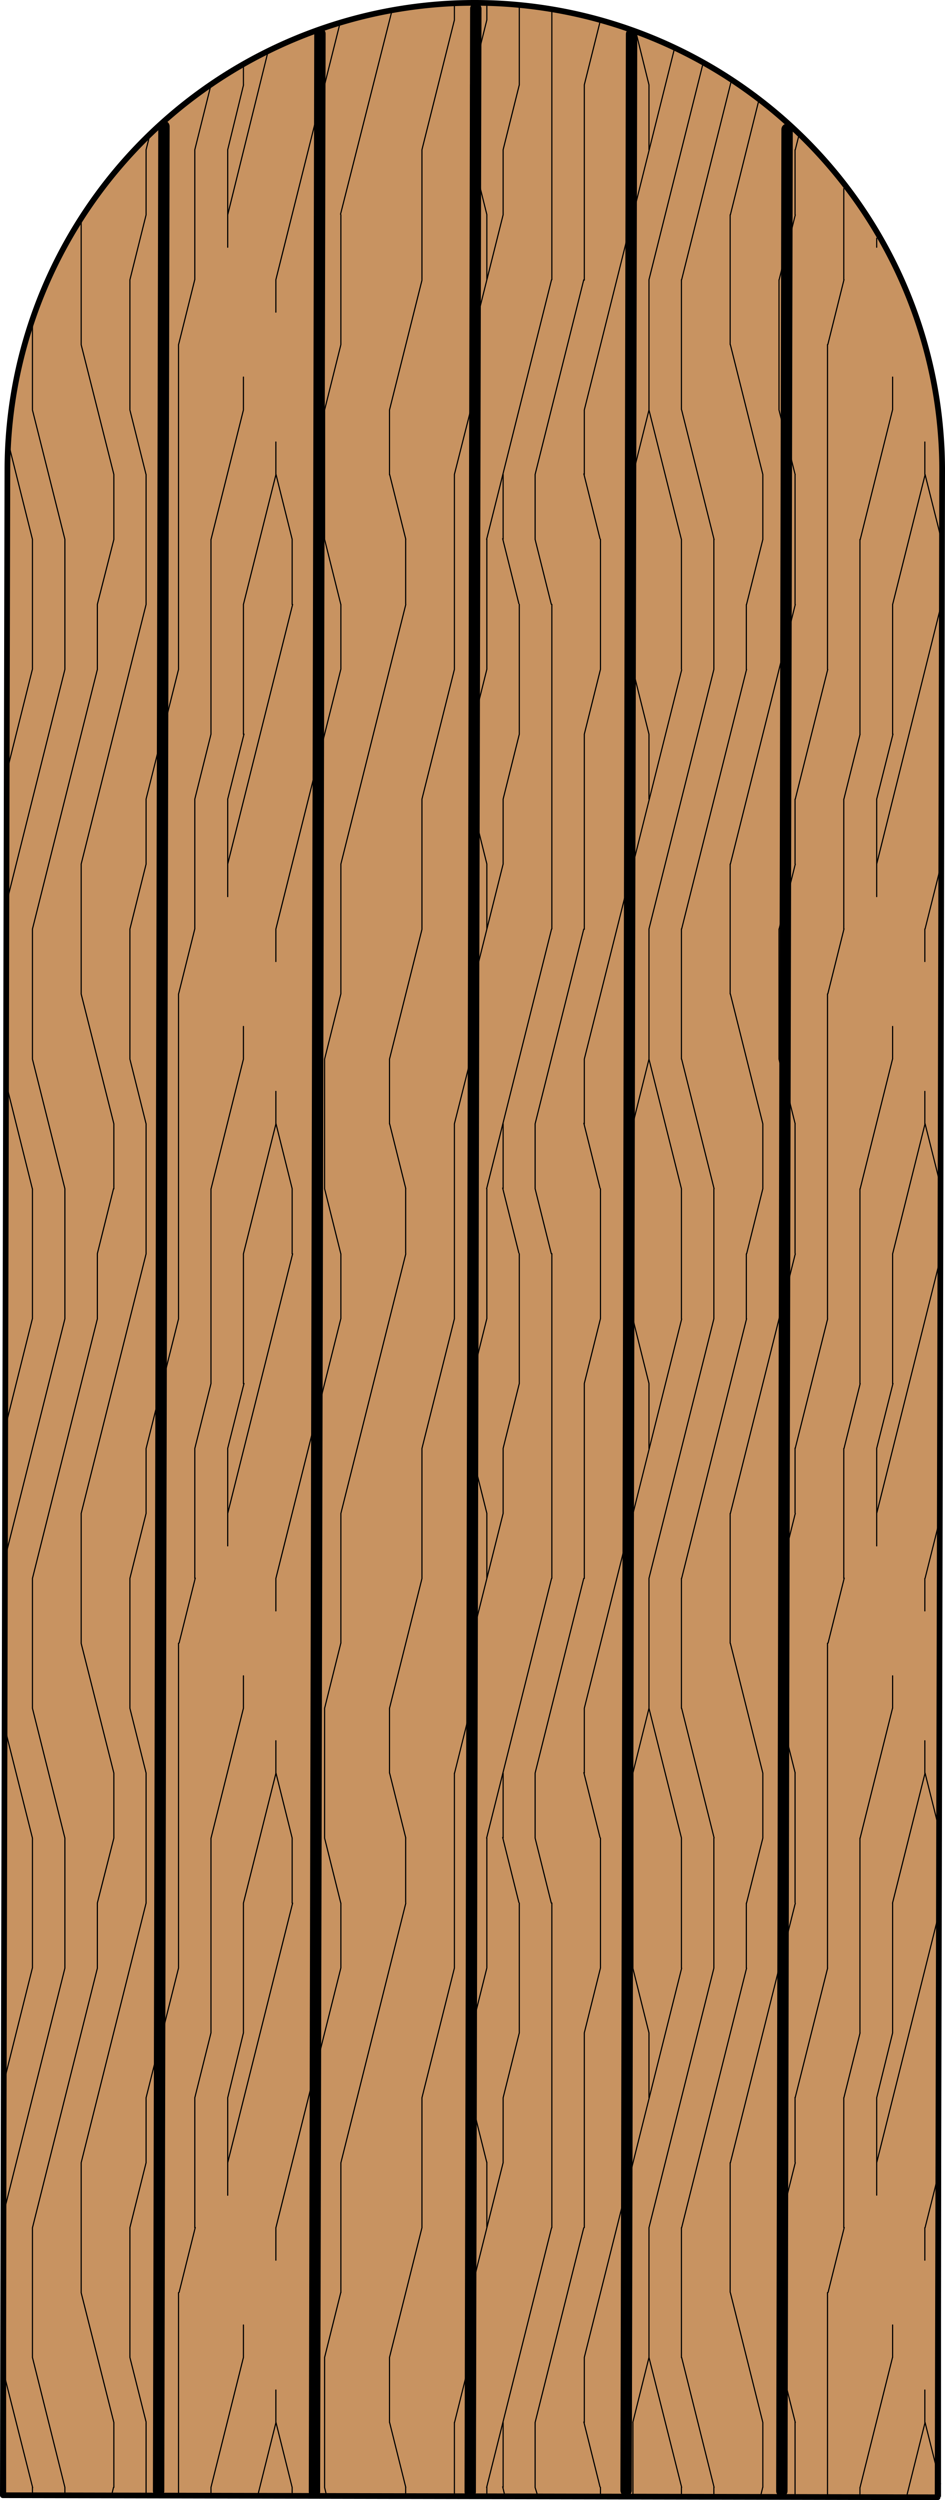 <svg id="Layer_1" data-name="Layer 1" xmlns="http://www.w3.org/2000/svg" viewBox="0 0 83 219.53"><defs><style>.cls-1{fill:#c89361;}.cls-2,.cls-3,.cls-4,.cls-5{fill:none;stroke:#000;}.cls-2{stroke-miterlimit:10;fill-rule:evenodd;}.cls-2,.cls-3{stroke-width:0.1px;}.cls-3,.cls-4,.cls-5{stroke-linecap:round;stroke-linejoin:round;}.cls-5{stroke-width:0.5px;}</style></defs><title>TR-0000-F001-P</title><g id="LWPOLYLINE"><path class="cls-1" d="M0.65,41.21L0.25,219.1l82.1,0.18,0.4-177.89A41.05,41.05,0,1,0,.65,41.21Z" transform="translate(0 0)"/></g><g id="HATCH"><path class="cls-2" d="M0.49,41.3V219.19H82.6V41.3a41.05,41.05,0,1,0-82.1,0h0Z" transform="translate(0 0)"/><path class="cls-3" d="M29.94,201.31V189.9m0-17.1v-5.7m0-22.81v-11.4m0-17.1v-5.7m0-22.81V75.87m0-17.1v-5.7m0-22.81V18.86M28.51,218.41V207m0-45.61V150m0-45.61V93m0-45.61V36M25.66,219.19v-0.78m0-51.31v-5.7m0-51.31v-5.7m0-51.31v-5.7M24.23,212.71v-2.85m0-11.4v-2.85m0-39.91v-2.85m0-11.4v-2.85m0-39.91V95.83m0-11.4V81.57m0-39.91V38.81m0-11.4V24.56m57,188.15v-2.85m0-11.4v-2.85m0-39.91v-2.85m0-11.4v-2.85m0-39.91V95.83m0-11.4V81.57m0-39.91V38.81M21.38,207v-2.85m0-25.66V167.1m0-17.1v-2.85m0-25.66v-11.4m0-17.1V90.13m0-25.66V53.07m0-17.1V33.11m0-25.66V5.75M78.4,207v-2.85m0-25.66V167.1m0-17.1v-2.85m0-25.66v-11.4m0-17.1V90.13m0-25.66V53.07m0-17.1V33.11M20,192.76V184.2m0-48.46v-8.55m0-48.46V70.17m0-48.46V13.15m57,179.6V184.2m0-48.46v-8.55m0-48.46V70.17m0-48.46V20.92M18.53,219.19v-0.78m0-39.91V161.4m0-39.91v-17.1m0-39.91V47.36m0-39.91V7.34m57,211.85v-0.78m0-39.91V161.4m0-39.91v-17.1m0-39.91V47.36M17.11,195.61V184.2m0-45.61v-11.4m0-45.61V70.17m0-45.61V13.15m57,182.45V184.2m0-45.61v-11.4m0-45.61V70.17m0-45.61v-8M15.68,219.19V201.31m0-28.51V144.29m0-28.51V87.28m0-28.51V30.26m57,188.93V201.31m0-28.51V144.29m0-28.51V87.28m0-28.51V30.26M12.83,219.19v-6.48m0-22.81v-5.7m0-17.1v-11.4m0-22.81v-5.7m0-17.1V98.68m0-22.81v-5.7m0-17.1V41.66m0-22.81v-5.7m57,206v-6.48m0-22.81v-5.7m0-17.1v-11.4m0-22.81v-5.7m0-17.1V98.68m0-22.81v-5.7m0-17.1V41.66m0-22.81v-5.7M11.41,207v-11.4m0-45.61v-11.4m0-45.61V81.57m0-45.61V24.56M68.42,207v-11.4m0-45.61v-11.4m0-45.61V81.57m0-45.61V24.56M10,218.41v-5.7m0-51.31v-5.7m0-51.31v-5.7m0-51.31v-5.7M67,218.41v-5.7m0-51.31v-5.7m0-51.31v-5.7m0-51.31v-5.7M8.55,172.8v-5.7m0-51.31v-5.7m0-51.31v-5.7m57,119.73v-5.7m0-51.31v-5.7m0-51.31v-5.7M7.13,201.31V189.9m0-45.61v-11.4m0-45.61V75.87m0-45.61V19m57,182.28V189.9m0-45.61v-11.4m0-45.61V75.87m0-45.61V18.86M5.7,219.19v-0.78m0-45.61V161.4m0-45.61v-11.4m0-45.61V47.36m57,171.83v-0.78m0-45.61V161.4m0-45.61v-11.4m0-45.61V47.36M2.85,219.19v-0.78m0-11.4v-11.4m0-22.81V161.4m0-11.4v-11.4m0-22.81v-11.4m0-11.4V81.57m0-22.81V47.36m0-11.4V28.12m57,191.07v-0.78m0-11.4v-11.4m0-22.81V161.4m0-11.4v-11.4m0-22.81v-11.4m0-11.4V81.57m0-22.81V47.36m0-11.4V24.56M57,207v-11.4m0-11.4v-5.7M57,150v-11.4m0-11.4v-5.7M57,93V81.57m0-11.4v-5.7M57,36V24.56m0-11.4V7.45M55.59,219.19v-6.48m0-39.91v-17.1m0-39.91V98.68m0-39.91V41.66M52.74,219.19v-0.78m0-45.61V161.4m0-45.61v-11.4m0-45.61V47.36M51.32,212.71V207m0-11.4V178.5m0-22.81V150m0-11.4v-17.1m0-22.81V93m0-11.4V64.47m0-22.81V36m0-11.4V7.45M48.47,195.61V167.1m0-28.51V110.08m0-28.51V53.07m0-28.51V0.93M47,218.41v-5.7m0-51.31v-5.7m0-51.31v-5.7m0-51.31v-5.7M45.61,178.5V167.1m0-45.61v-11.4m0-45.61V53.07m0-45.61V0.65M44.19,218.41v-5.7m0-22.81v-5.7m0-22.81v-5.7m0-22.81v-5.7m0-22.81v-5.7m0-22.81v-5.7m0-22.81v-5.7m0-22.81v-5.7m-1.43,206v-0.78m0-22.81v-5.7m0-17.1V161.4m0-22.81v-5.7m0-17.1v-11.4m0-22.81v-5.7m0-17.1V47.36m0-22.81v-5.7m0-17.1V0.37M41.34,207v-5.7m0-17.1v-5.7m0-28.51v-5.7m0-17.1v-5.7m0-28.51v-5.7m0-17.1v-5.7m0-28.51v-5.7m0-17.1V7.45M39.91,219.19v-6.48m0-39.91v-17.1m0-39.91V98.68m0-39.91V41.66m0-39.91V0.41m-2.85,195.2V184.2m0-45.61v-11.4m0-45.61V70.17m0-45.61V13.15m-1.43,206v-0.78m0-51.31v-5.7m0-51.31v-5.7m0-51.31v-5.7M34.21,212.71V207m0-51.31V150m0-51.31V93m0-51.31V36M25.66,218.41l-1.42-5.7m1.42-51.32-1.42-5.7m1.42-51.32-1.42-5.7m1.42-51.32-1.42-5.7M82.6,218.1l-1.35-5.39m1.35-51.63-1.35-5.39m1.35-51.63-1.35-5.39M82.6,47.05l-1.35-5.39m-68.42,171L11.41,207m1.42-51.32L11.41,150m1.42-51.32L11.41,93m1.42-51.32L11.41,36M69.85,212.71L68.42,207m1.42-51.32L68.42,150m1.42-51.32L68.42,93m1.42-51.32L68.42,36M35.64,218.41l-1.42-5.7m1.42-51.32-1.42-5.7m1.42-51.32-1.42-5.7m1.42-51.32-1.42-5.7M57,178.5l-1.42-5.7M57,121.48l-1.42-5.7M57,64.47l-1.42-5.7M57,7.45L55.9,3M47.24,219.19L47,218.42m1.42-51.32L47,161.4m1.42-51.32L47,104.38m1.42-51.32L47,47.37m5.7,171-1.42-5.7m1.42-51.32-1.42-5.7m1.42-51.32-1.42-5.7m1.42-51.32-1.42-5.7M42.76,189.9l-1.42-5.7m1.42-51.32-1.42-5.7m1.42-51.32-1.42-5.7m1.42-51.32-1.42-5.7m3,206-0.19-.78m1.42-51.32-1.42-5.7m1.42-51.32-1.42-5.7m1.42-51.32-1.42-5.7M10,212.71L7.13,201.32M10,155.69L7.13,144.3M10,98.68L7.13,87.28M10,41.66L7.13,30.27M67,212.71l-2.85-11.39M67,155.69L64.15,144.3M67,98.68L64.15,87.28M67,41.66L64.15,30.27M5.7,218.41L2.85,207M5.7,161.4L2.85,150M5.7,104.38L2.85,93M5.7,47.36L2.85,36M62.72,218.41L59.87,207m2.85-45.62L59.87,150m2.85-45.62L59.87,93m2.85-45.62L59.87,36m-57,182.44L0.49,209M2.85,161.4L0.49,152m2.36-47.58L0.49,94.95M2.85,47.36L0.73,38.88M59.87,218.41L57,207m2.85-45.62L57,150m2.85-45.62L57,93m2.85-45.62L57,36M78.4,178.5L77,184.2m-2.85,11.39-1.42,5.7m5.7-79.81L77,127.18m-2.85,11.39-1.42,5.7m5.7-79.81L77,70.17M74.13,81.56l-1.42,5.7m1.42-62.71-1.42,5.7M21.38,178.5L20,184.2m-2.85,11.39-1.42,5.7m5.7-79.81L20,127.18m-2.85,11.39-1.42,5.7m5.7-79.81L20,70.17M17.11,81.56l-1.42,5.7m5.7-79.81L20,13.15M17.11,24.54l-1.42,5.7M69.85,189.9l-1.42,5.7m1.42-62.71-1.42,5.7m1.42-62.71-1.42,5.7m1.42-62.71-1.42,5.7M12.83,189.9l-1.42,5.7m1.42-62.71-1.42,5.7m1.42-62.71-1.42,5.7m1.42-62.71-1.42,5.7M44.19,189.9L41.34,201.3m2.85-68.41-2.85,11.39m2.85-68.41L41.34,87.27m2.85-68.41L41.34,30.25M28.51,47.36l1.42,5.7m-1.42,51.32,1.42,5.7M28.51,161.4l1.42,5.7m-1.42,51.32,0.19,0.78M28.51,36l1.42-5.7M28.51,93l1.42-5.7M28.51,150l1.42-5.7M28.51,207l1.42-5.7M8.55,53.07L10,47.37M8.55,110.08l1.42-5.7M8.55,167.1L10,161.4M9.78,219.19l0.19-.78M65.57,53.07L67,47.37m-1.42,62.71,1.42-5.7M65.57,167.1L67,161.4M66.8,219.19l0.19-.78M55.59,41.66L57,36M55.59,98.68L57,93m-1.42,62.71L57,150m-1.42,62.71L57,207M51.32,7.45L52.68,2M51.32,64.47l1.42-5.7m-1.42,62.71,1.42-5.7M51.32,178.5l1.42-5.7M44.19,13.15l1.42-5.7M44.19,70.17l1.42-5.7m-1.42,62.71,1.42-5.7M44.19,184.2l1.42-5.7M41.34,7.45l1.42-5.7M41.34,64.47l1.42-5.7m-1.42,62.71,1.42-5.7M41.34,178.5l1.42-5.7M51.32,7.45L52.68,2M51.32,64.47l1.42-5.7m-1.42,62.71,1.42-5.7M51.32,178.5l1.42-5.7m-10-125.44,5.7-22.79m-5.7,79.81,5.7-22.79m-5.7,79.81,5.7-22.79m-5.7,79.81,5.7-22.79M24.23,24.56l5.6-22.39m-5.6,79.41,5.7-22.79m-5.7,79.81,5.7-22.79m-5.7,79.81,5.7-22.79M81.25,81.57l1.35-5.39m-1.35,62.41,1.35-5.39m-1.35,62.41,1.35-5.39M20,18.86L23.52,4.61M20,75.87l5.7-22.79M20,132.89l5.7-22.79M20,189.9l5.7-22.79M77,75.87L82.6,53.38M77,132.89l5.62-22.49M77,189.9l5.62-22.49M17.11,13.15l1.42-5.7M17.11,70.17l1.42-5.7m2.85-11.39,2.85-11.39m-7.12,85.5,1.42-5.7m2.85-11.39L24.23,98.7m-7.12,85.5,1.42-5.7m2.85-11.39,2.85-11.39m-1.61,63.48,1.61-6.46M74.12,70.17l1.42-5.7M78.4,53.08l2.85-11.39m-7.12,85.5,1.42-5.7m2.85-11.39L81.24,98.7m-7.12,85.5,1.42-5.7m2.85-11.39,2.85-11.39m-1.61,63.48,1.61-6.46M12.83,13.15l0.36-1.43M12.83,70.17l2.85-11.39m2.85-11.39L21.38,36m-8.55,91.2,2.85-11.39m2.85-11.39L21.38,93m-8.55,91.2,2.85-11.39m2.85-11.39L21.38,150m-2.85,68.41L21.38,207M69.85,13.15l0.31-1.23M69.85,70.17L72.7,58.78m2.85-11.39L78.39,36m-8.55,91.2,2.85-11.39m2.85-11.39L78.39,93m-8.55,91.2,2.85-11.39m2.85-11.39L78.39,150m-2.85,68.41L78.39,207M7.13,75.87l5.7-22.79m-5.7,79.81,5.7-22.79M7.13,189.9l5.7-22.79M64.15,18.86L66.6,9M64.15,75.87l5.7-22.79m-5.7,79.81,5.7-22.79m-5.7,79.81,5.7-22.79m-67-85.54,5.7-22.79m-5.7,79.81,5.7-22.79m-5.7,79.81,5.7-22.79M59.87,24.56L64.23,7.1M59.87,81.57l5.7-22.79m-5.7,79.81,5.7-22.79m-5.7,79.81,5.7-22.79M0.49,79.61L5.7,58.78M0.49,136.62L5.7,115.8M0.49,193.64L5.7,172.82M57,24.56l4.7-18.8M57,81.57l5.7-22.79M57,138.59l5.7-22.79M57,195.61l5.7-22.79M39.91,41.66L41.34,36M39.91,98.68L41.34,93m-1.42,62.71,1.42-5.7m-1.42,62.71,1.42-5.7M34.21,36l2.85-11.39M34.21,93l2.85-11.39M34.21,150l2.85-11.39M34.21,207l2.85-11.39m0-182.46L39.91,1.76M37.06,70.17l2.85-11.39m-2.85,68.41,2.85-11.39M37.06,184.2l2.85-11.39m-10-154L34.41,1M29.94,75.87l5.7-22.79m-5.7,79.81,5.7-22.79m-5.7,79.81,5.7-22.79M47,41.66l4.27-17.09M47,98.68l4.27-17.09M47,155.69l4.27-17.09M47,212.71l4.27-17.09M0.49,68.2l2.35-9.41M0.49,125.22l2.35-9.41M0.49,182.23l2.35-9.41M51.32,36L59.2,4.42M51.32,93l8.55-34.18M51.32,150l8.55-34.18M51.32,207l8.55-34.18" transform="translate(0 0)"/></g><g id="LINE"><line class="cls-4" x1="41.3" y1="218.8" x2="41.79" y2="0.76"/></g><g id="LINE-2" data-name="LINE"><line class="cls-4" x1="54.99" y1="218.68" x2="55.47" y2="3"/></g><g id="LINE-3" data-name="LINE"><line class="cls-4" x1="68.67" y1="218.73" x2="69.13" y2="11.36"/></g><g id="LINE-4" data-name="LINE"><line class="cls-4" x1="27.62" y1="218.8" x2="28.1" y2="2.96"/></g><g id="LINE-5" data-name="LINE"><line class="cls-4" x1="13.93" y1="218.73" x2="14.4" y2="11.1"/></g><g id="LWPOLYLINE-2" data-name="LWPOLYLINE"><path class="cls-5" d="M0.65,41.21L0.25,219.1l82.1,0.18,0.4-177.89A41.05,41.05,0,1,0,.65,41.21Z" transform="translate(0 0)"/></g></svg>